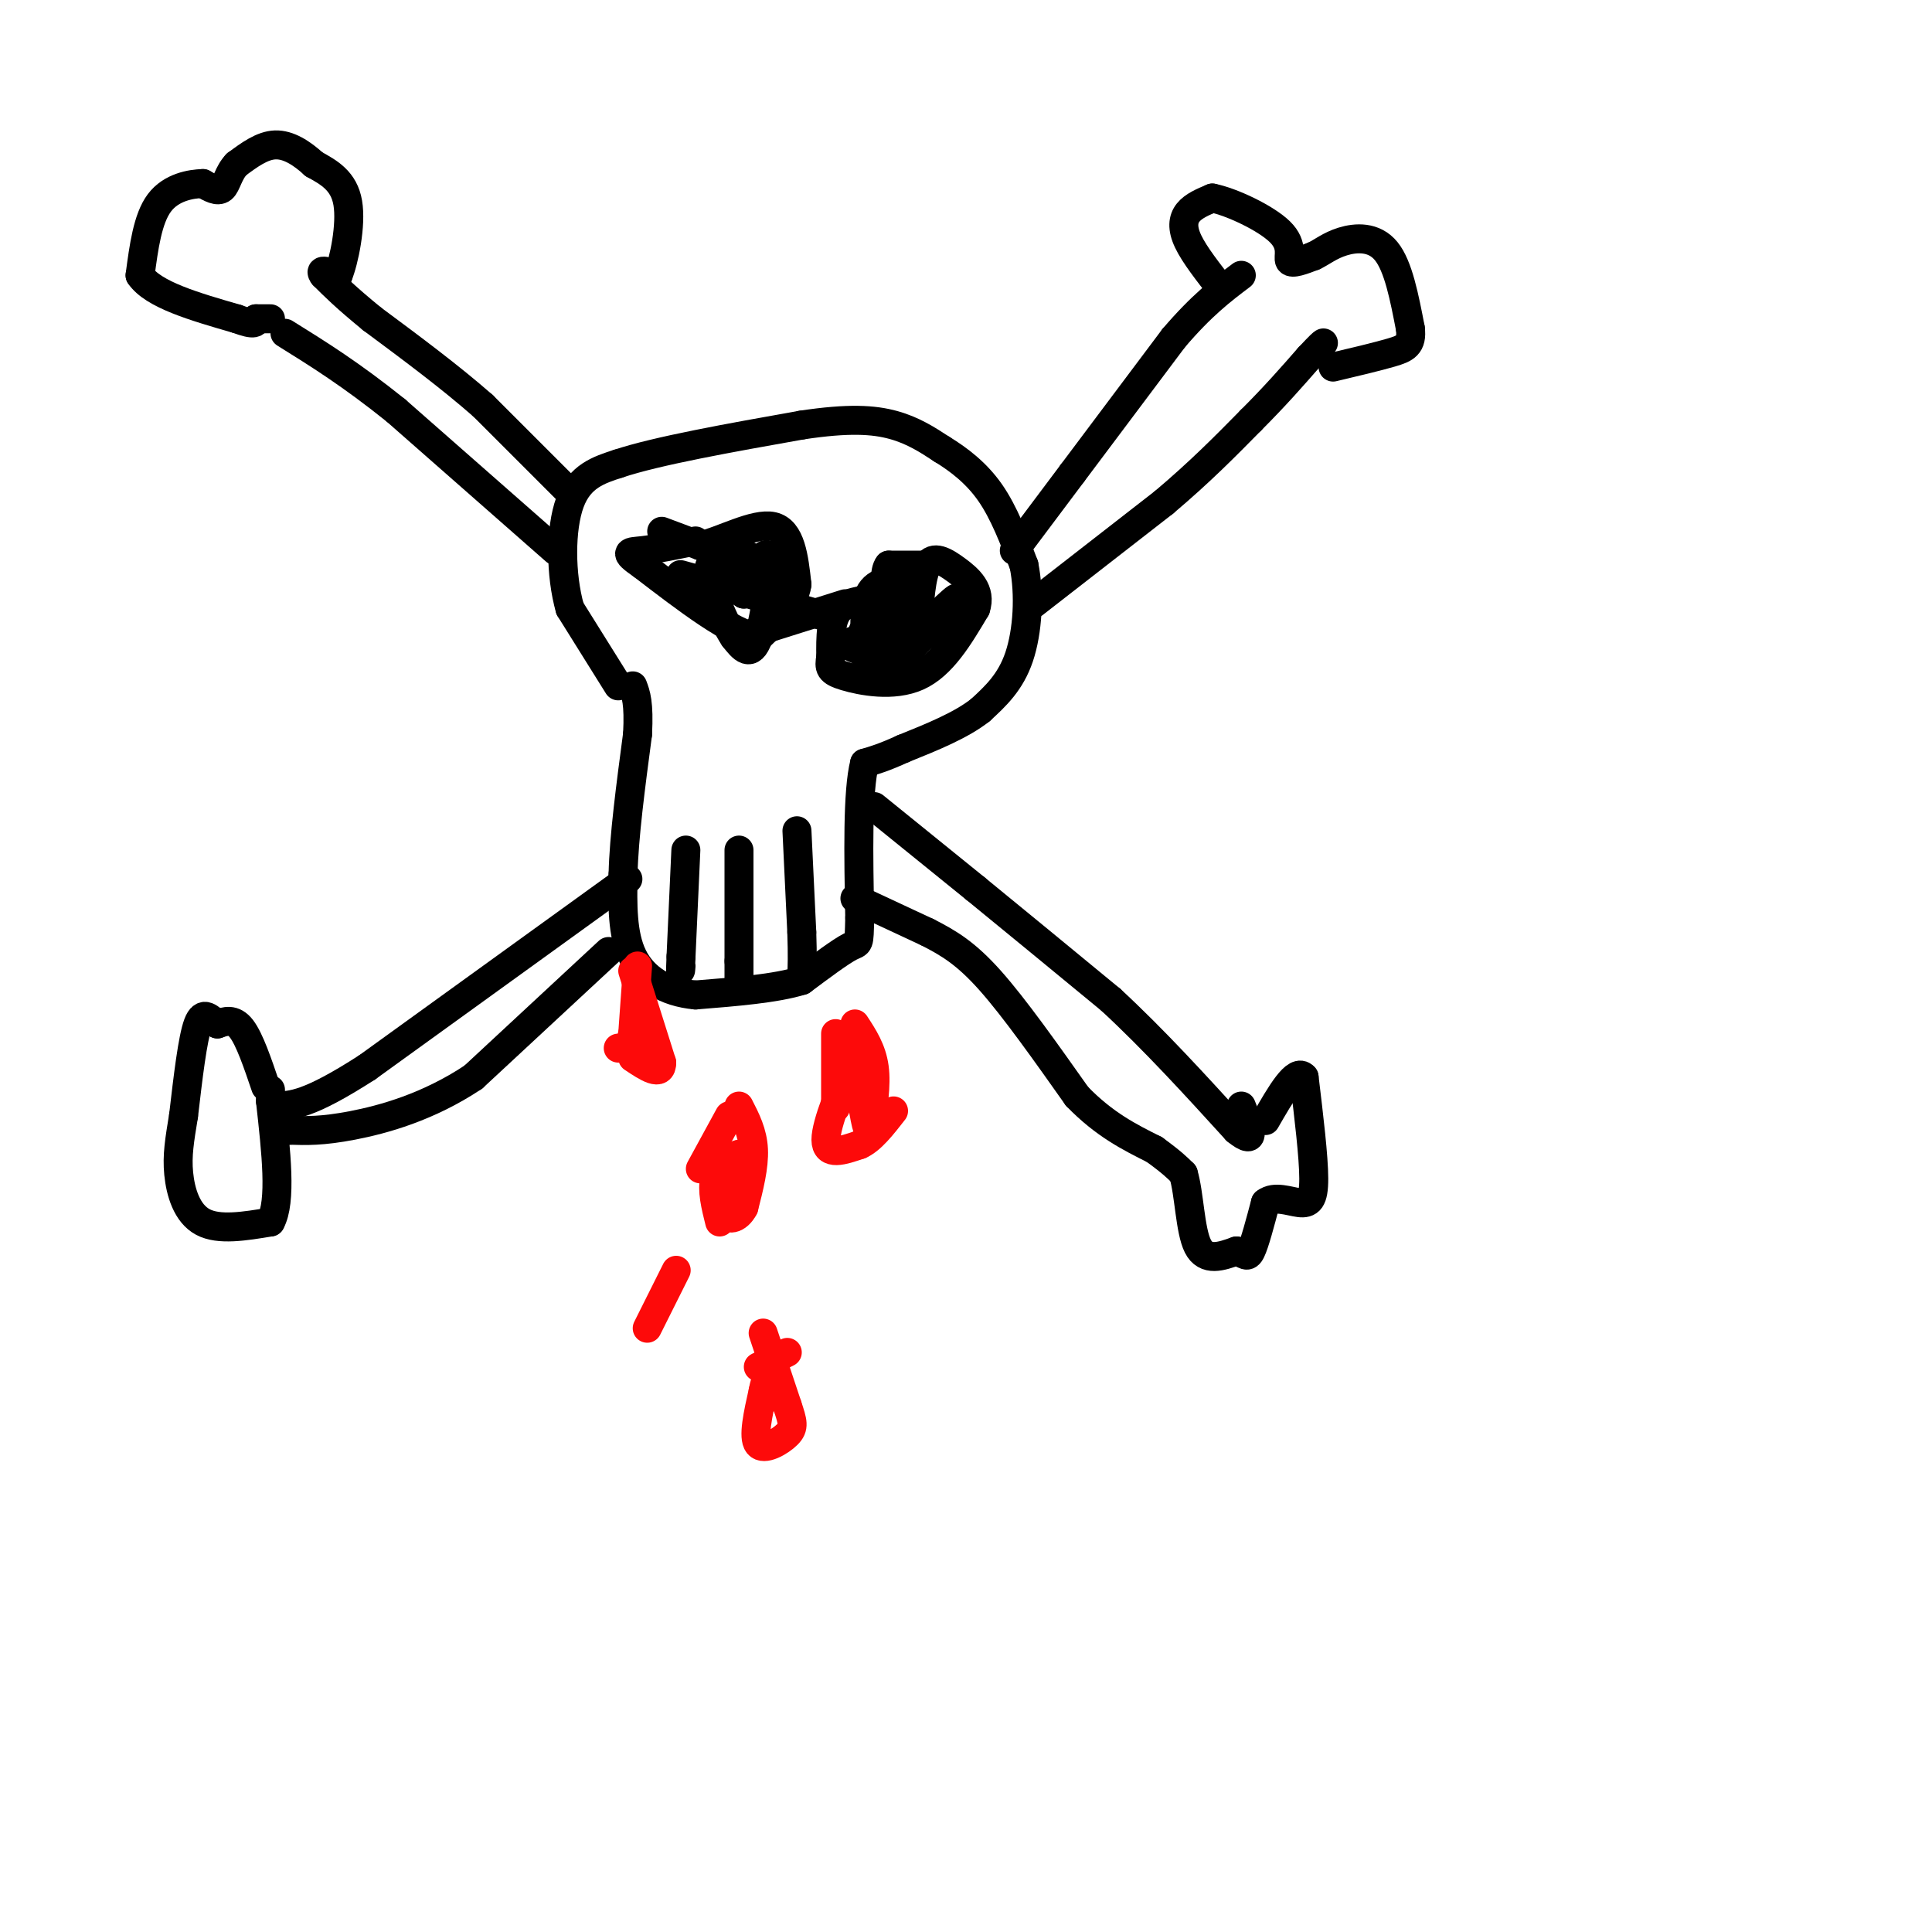 <svg viewBox='0 0 400 400' version='1.1' xmlns='http://www.w3.org/2000/svg' xmlns:xlink='http://www.w3.org/1999/xlink'><g fill='none' stroke='#000000' stroke-width='6' stroke-linecap='round' stroke-linejoin='round'><path d='M128,142c0.000,0.000 -10.000,-16.000 -10,-16'/><path d='M118,126c-2.000,-7.022 -2.000,-16.578 0,-22c2.000,-5.422 6.000,-6.711 10,-8'/><path d='M128,96c8.000,-2.667 23.000,-5.333 38,-8'/><path d='M166,88c9.689,-1.467 14.911,-1.133 19,0c4.089,1.133 7.044,3.067 10,5'/><path d='M195,93c3.467,2.111 7.133,4.889 10,9c2.867,4.111 4.933,9.556 7,15'/><path d='M212,117c1.222,6.067 0.778,13.733 -1,19c-1.778,5.267 -4.889,8.133 -8,11'/><path d='M203,147c-4.000,3.167 -10.000,5.583 -16,8'/><path d='M187,155c-4.000,1.833 -6.000,2.417 -8,3'/><path d='M179,158c-1.500,5.833 -1.250,18.917 -1,32'/><path d='M178,190c-0.156,6.000 -0.044,5.000 -2,6c-1.956,1.000 -5.978,4.000 -10,7'/><path d='M166,203c-5.333,1.667 -13.667,2.333 -22,3'/><path d='M144,206c-6.222,-0.556 -10.778,-3.444 -13,-8c-2.222,-4.556 -2.111,-10.778 -2,-17'/><path d='M129,181c0.167,-7.667 1.583,-18.333 3,-29'/><path d='M132,152c0.333,-6.500 -0.333,-8.250 -1,-10'/><path d='M142,176c0.000,0.000 -1.000,22.000 -1,22'/><path d='M141,198c-0.167,4.000 -0.083,3.000 0,2'/><path d='M153,176c0.000,0.000 0.000,23.000 0,23'/><path d='M153,199c0.000,4.333 0.000,3.667 0,3'/><path d='M165,172c0.000,0.000 1.000,21.000 1,21'/><path d='M166,193c0.167,5.000 0.083,7.000 0,9'/><path d='M137,110c0.000,0.000 8.000,3.000 8,3'/><path d='M145,113c4.356,-0.956 11.244,-4.844 15,-4c3.756,0.844 4.378,6.422 5,12'/><path d='M165,121c-0.500,3.833 -4.250,7.417 -8,11'/><path d='M157,132c-5.333,-0.667 -14.667,-7.833 -24,-15'/><path d='M133,117c-4.222,-2.911 -2.778,-2.689 0,-3c2.778,-0.311 6.889,-1.156 11,-2'/><path d='M191,117c0.000,0.000 -7.000,0.000 -7,0'/><path d='M184,117c-1.083,1.298 -0.292,4.542 -2,6c-1.708,1.458 -5.917,1.131 -8,3c-2.083,1.869 -2.042,5.935 -2,10'/><path d='M172,136c-0.381,2.286 -0.333,3.000 3,4c3.333,1.000 9.952,2.286 15,0c5.048,-2.286 8.524,-8.143 12,-14'/><path d='M202,126c1.286,-3.762 -1.500,-6.167 -4,-8c-2.500,-1.833 -4.714,-3.095 -6,-1c-1.286,2.095 -1.643,7.548 -2,13'/><path d='M190,130c2.667,0.822 10.333,-3.622 11,-4c0.667,-0.378 -5.667,3.311 -12,7'/><path d='M189,133c1.116,-2.002 9.907,-10.506 9,-9c-0.907,1.506 -11.514,13.021 -14,14c-2.486,0.979 3.147,-8.577 5,-12c1.853,-3.423 -0.073,-0.711 -2,2'/><path d='M187,128c-1.833,1.619 -5.417,4.667 -5,4c0.417,-0.667 4.833,-5.048 5,-6c0.167,-0.952 -3.917,1.524 -8,4'/><path d='M179,130c-1.202,1.857 -0.208,4.500 0,3c0.208,-1.500 -0.369,-7.143 1,-10c1.369,-2.857 4.685,-2.929 8,-3'/><path d='M188,120c-0.622,3.000 -6.178,12.000 -8,15c-1.822,3.000 0.089,0.000 2,-3'/><path d='M182,132c-1.156,-0.333 -5.044,0.333 -6,1c-0.956,0.667 1.022,1.333 3,2'/><path d='M179,135c0.000,0.000 -1.500,-1.000 -3,-2'/><path d='M147,113c3.917,0.667 7.833,1.333 9,3c1.167,1.667 -0.417,4.333 -2,7'/><path d='M154,123c0.881,-1.738 4.083,-9.583 5,-8c0.917,1.583 -0.452,12.595 -2,17c-1.548,4.405 -3.274,2.202 -5,0'/><path d='M152,132c-2.467,-3.644 -6.133,-12.756 -5,-15c1.133,-2.244 7.067,2.378 13,7'/><path d='M160,124c-4.048,-0.548 -20.667,-5.417 -19,-5c1.667,0.417 21.619,6.119 28,8c6.381,1.881 -0.810,-0.060 -8,-2'/><path d='M161,125c-2.000,-1.167 -3.000,-3.083 -4,-5'/><path d='M156,131c0.000,0.000 19.000,-6.000 19,-6'/><path d='M115,114c0.000,0.000 -33.000,-29.000 -33,-29'/><path d='M82,85c-9.333,-7.500 -16.167,-11.750 -23,-16'/><path d='M118,102c0.000,0.000 -18.000,-18.000 -18,-18'/><path d='M100,84c-6.833,-6.000 -14.917,-12.000 -23,-18'/><path d='M77,66c-5.500,-4.500 -7.750,-6.750 -10,-9'/><path d='M67,57c-1.167,-1.500 0.917,-0.750 3,0'/><path d='M70,57c1.222,-2.978 2.778,-10.422 2,-15c-0.778,-4.578 -3.889,-6.289 -7,-8'/><path d='M65,34c-2.511,-2.311 -5.289,-4.089 -8,-4c-2.711,0.089 -5.356,2.044 -8,4'/><path d='M49,34c-1.733,1.778 -2.067,4.222 -3,5c-0.933,0.778 -2.467,-0.111 -4,-1'/><path d='M42,38c-2.444,0.067 -6.556,0.733 -9,4c-2.444,3.267 -3.222,9.133 -4,15'/><path d='M29,57c2.667,4.000 11.333,6.500 20,9'/><path d='M49,66c4.000,1.500 4.000,0.750 4,0'/><path d='M53,66c1.167,0.000 2.083,0.000 3,0'/><path d='M210,114c0.000,0.000 12.000,-16.000 12,-16'/><path d='M222,98c5.500,-7.333 13.250,-17.667 21,-28'/><path d='M243,70c5.833,-6.833 9.917,-9.917 14,-13'/><path d='M214,125c0.000,0.000 27.000,-21.000 27,-21'/><path d='M241,104c7.500,-6.333 12.750,-11.667 18,-17'/><path d='M259,87c5.000,-5.000 8.500,-9.000 12,-13'/><path d='M271,74c2.500,-2.667 2.750,-2.833 3,-3'/><path d='M253,60c-2.844,-3.622 -5.689,-7.244 -7,-10c-1.311,-2.756 -1.089,-4.644 0,-6c1.089,-1.356 3.044,-2.178 5,-3'/><path d='M251,41c3.881,0.750 11.083,4.125 14,7c2.917,2.875 1.548,5.250 2,6c0.452,0.750 2.726,-0.125 5,-1'/><path d='M272,53c1.655,-0.762 3.292,-2.167 6,-3c2.708,-0.833 6.488,-1.095 9,2c2.512,3.095 3.756,9.548 5,16'/><path d='M292,68c0.422,3.467 -1.022,4.133 -4,5c-2.978,0.867 -7.489,1.933 -12,3'/><path d='M181,167c0.000,0.000 21.000,17.000 21,17'/><path d='M202,184c8.167,6.667 18.083,14.833 28,23'/><path d='M230,207c9.000,8.333 17.500,17.667 26,27'/><path d='M256,234c4.500,3.667 2.750,-0.667 1,-5'/><path d='M177,186c0.000,0.000 15.000,7.000 15,7'/><path d='M192,193c4.422,2.244 7.978,4.356 13,10c5.022,5.644 11.511,14.822 18,24'/><path d='M223,227c5.667,5.833 10.833,8.417 16,11'/><path d='M239,238c3.667,2.667 4.833,3.833 6,5'/><path d='M245,243c1.244,4.067 1.356,11.733 3,15c1.644,3.267 4.822,2.133 8,1'/><path d='M256,259c1.778,0.600 2.222,1.600 3,0c0.778,-1.600 1.889,-5.800 3,-10'/><path d='M262,249c1.845,-1.500 4.958,-0.250 7,0c2.042,0.250 3.012,-0.500 3,-5c-0.012,-4.500 -1.006,-12.750 -2,-21'/><path d='M270,223c-1.667,-2.000 -4.833,3.500 -8,9'/><path d='M130,182c0.000,0.000 -54.000,39.000 -54,39'/><path d='M76,221c-12.167,7.833 -15.583,7.917 -19,8'/><path d='M126,197c0.000,0.000 -28.000,26.000 -28,26'/><path d='M98,223c-9.333,6.222 -18.667,8.778 -25,10c-6.333,1.222 -9.667,1.111 -13,1'/><path d='M60,234c-2.667,0.167 -2.833,0.083 -3,0'/><path d='M55,225c-1.667,-4.917 -3.333,-9.833 -5,-12c-1.667,-2.167 -3.333,-1.583 -5,-1'/><path d='M45,212c-1.533,-1.000 -2.867,-3.000 -4,0c-1.133,3.000 -2.067,11.000 -3,19'/><path d='M38,231c-0.821,5.060 -1.375,8.208 -1,12c0.375,3.792 1.679,8.226 5,10c3.321,1.774 8.661,0.887 14,0'/><path d='M56,253c2.333,-4.167 1.167,-14.583 0,-25'/><path d='M56,228c0.000,-4.167 0.000,-2.083 0,0'/></g>
<g fill='none' stroke='#FD0A0A' stroke-width='6' stroke-linecap='round' stroke-linejoin='round'><path d='M132,200c0.000,0.000 -1.000,14.000 -1,14'/><path d='M131,214c-0.667,2.833 -1.833,2.917 -3,3'/><path d='M131,201c0.000,0.000 6.000,19.000 6,19'/><path d='M137,220c0.000,3.000 -3.000,1.000 -6,-1'/><path d='M151,231c0.000,0.000 -6.000,11.000 -6,11'/><path d='M153,229c1.417,2.750 2.833,5.500 3,9c0.167,3.500 -0.917,7.750 -2,12'/><path d='M154,250c-1.289,2.533 -3.511,2.867 -4,1c-0.489,-1.867 0.756,-5.933 2,-10'/><path d='M152,241c0.500,-2.000 0.750,-2.000 1,-2'/><path d='M153,239c0.000,0.000 -5.000,5.000 -5,5'/><path d='M148,244c-0.667,2.333 0.167,5.667 1,9'/><path d='M173,214c0.000,6.750 0.000,13.500 0,15c0.000,1.500 0.000,-2.250 0,-6'/><path d='M177,212c1.750,2.667 3.500,5.333 4,9c0.500,3.667 -0.250,8.333 -1,13'/><path d='M180,234c-0.500,0.667 -1.250,-4.167 -2,-9'/><path d='M178,225c-0.500,-2.500 -0.750,-4.250 -1,-6'/><path d='M177,219c-0.333,-0.667 -0.667,0.667 -1,2'/><path d='M176,221c-1.578,3.600 -5.022,11.600 -5,15c0.022,3.400 3.511,2.200 7,1'/><path d='M178,237c2.333,-1.000 4.667,-4.000 7,-7'/><path d='M163,280c0.000,0.000 -6.000,3.000 -6,3'/><path d='M158,276c0.000,0.000 5.000,15.000 5,15'/><path d='M163,291c1.143,3.429 1.500,4.500 0,6c-1.500,1.500 -4.857,3.429 -6,2c-1.143,-1.429 -0.071,-6.214 1,-11'/><path d='M158,288c0.500,-2.667 1.250,-3.833 2,-5'/><path d='M140,263c0.000,0.000 -6.000,12.000 -6,12'/></g>
</svg>